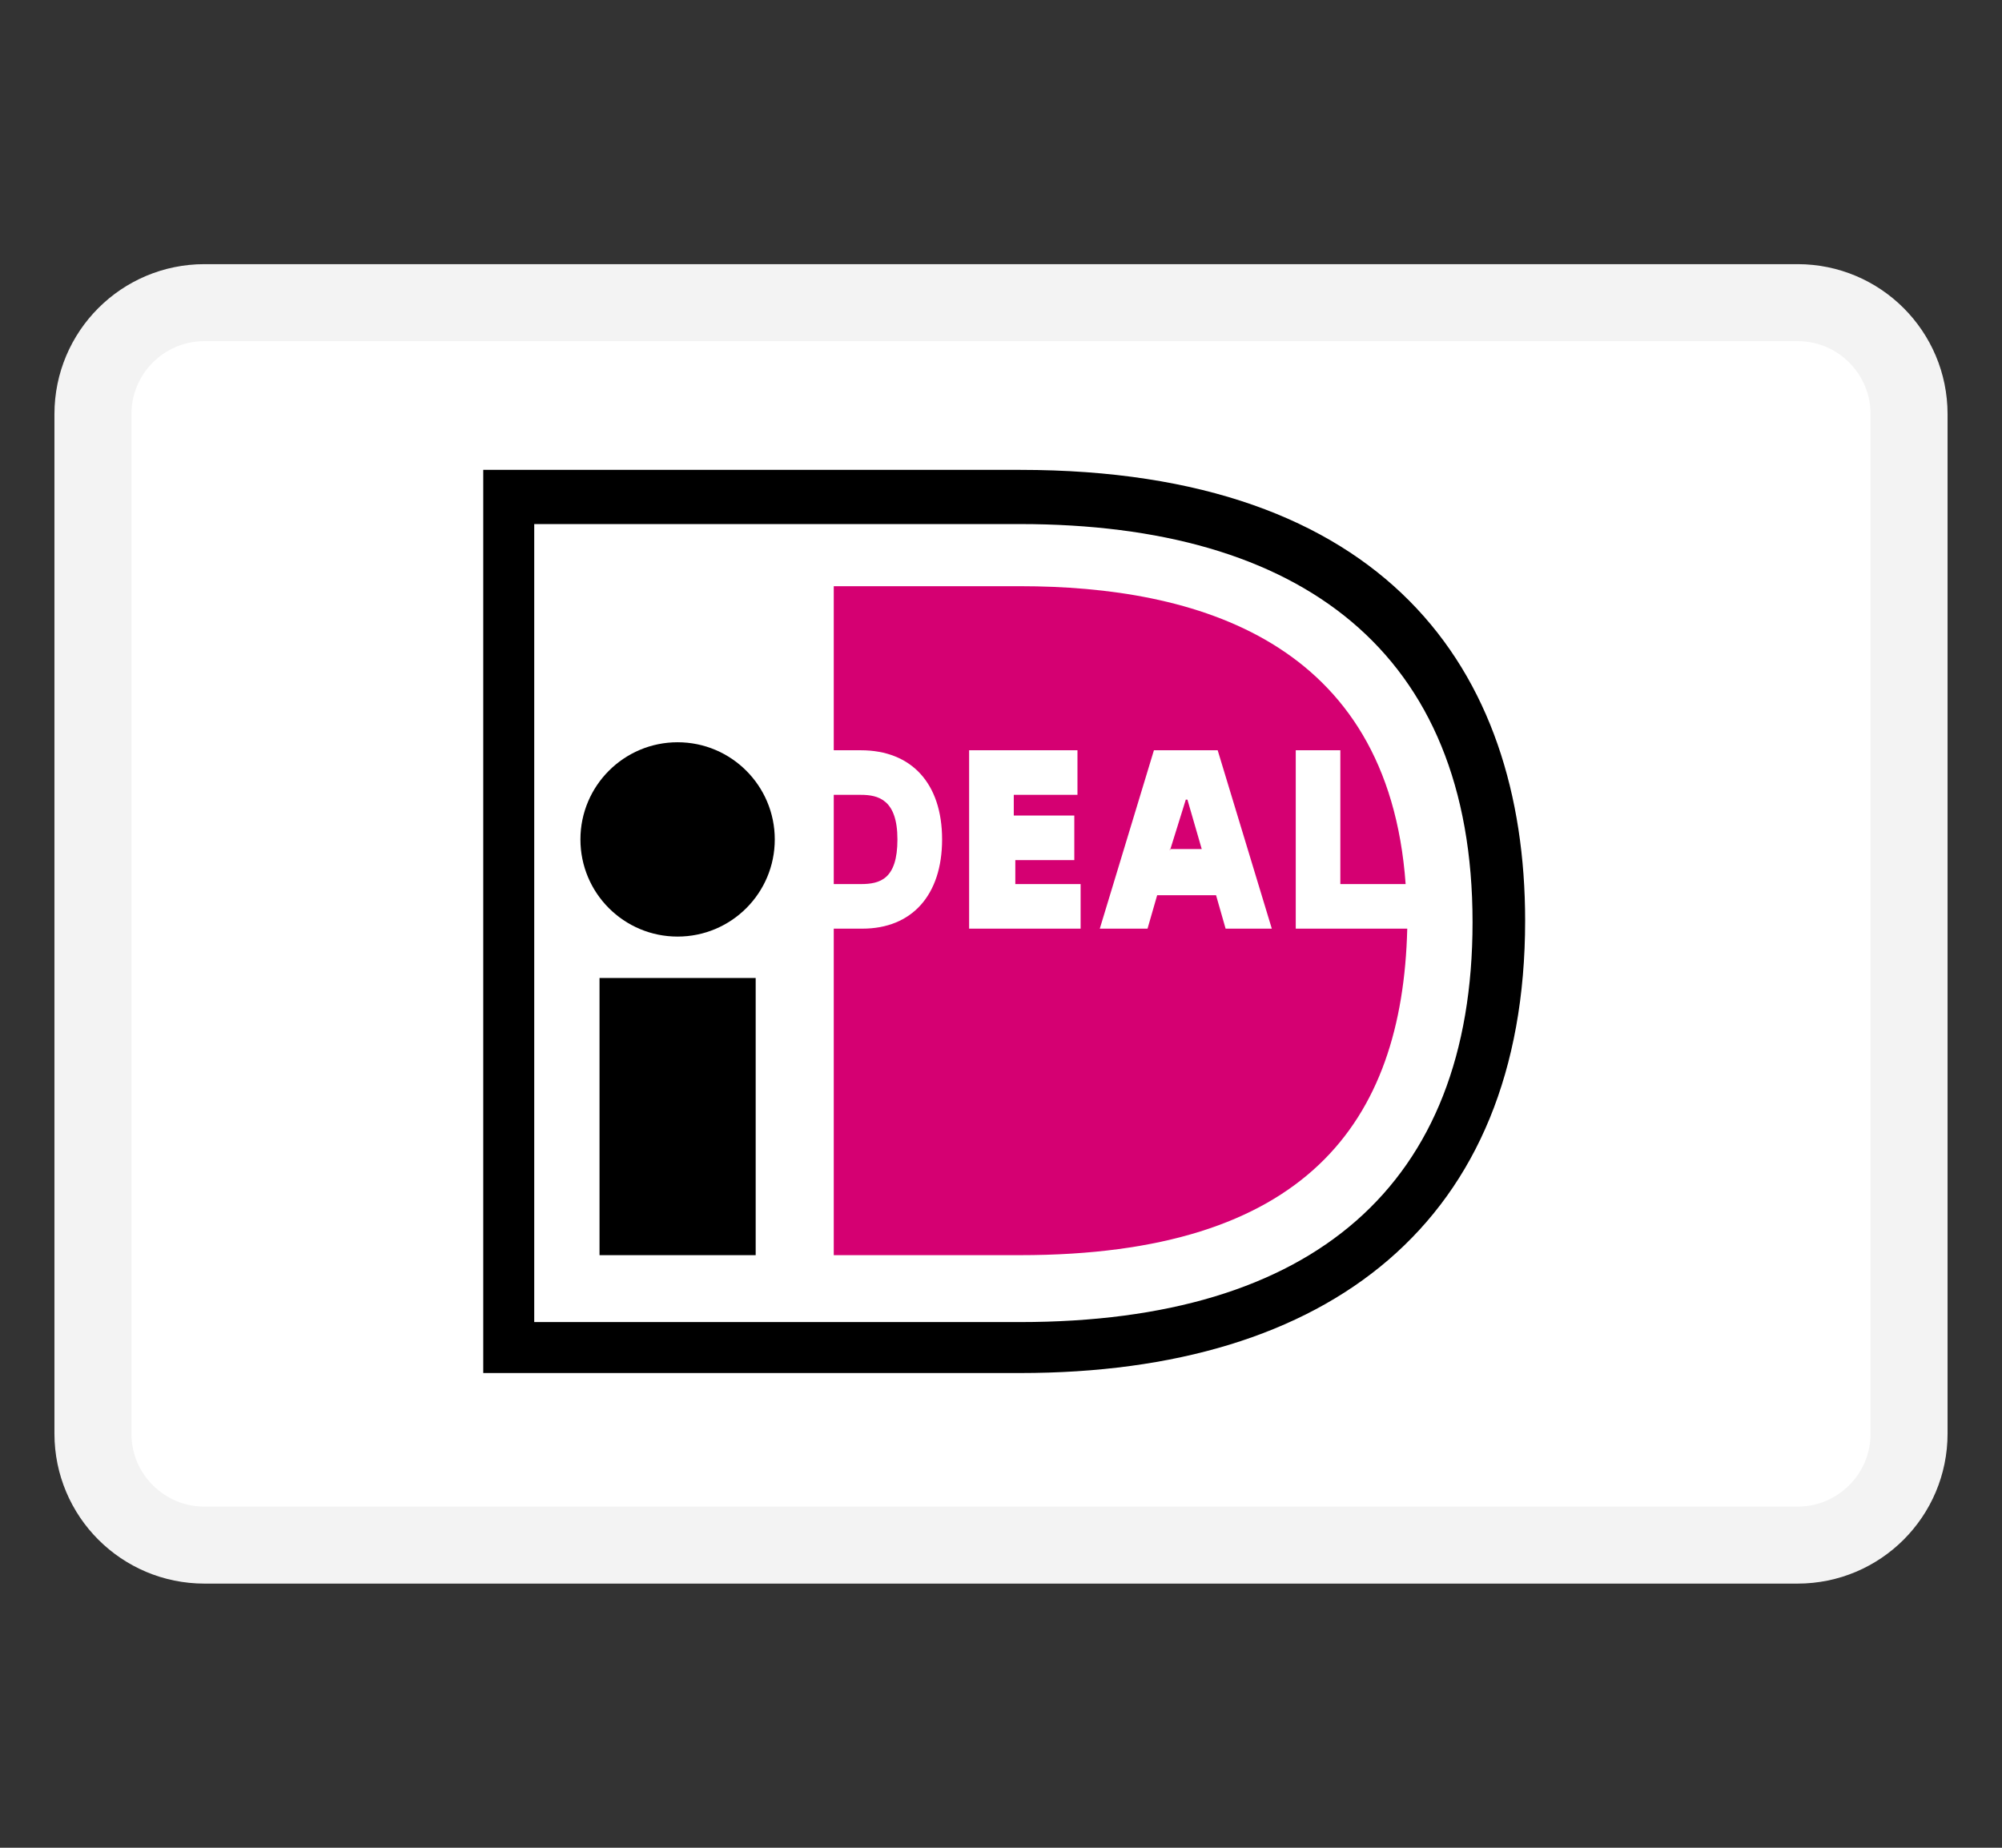 <svg width="26" height="24" viewBox="0 0 26 24" fill="none" xmlns="http://www.w3.org/2000/svg">
<rect x="0" y="0" width="26" height="24" fill="#333333" stroke="none"/>
<path d="M23.345 3.931H2.655C1.855 3.931 1.207 4.579 1.207 5.379V18.621C1.207 19.421 1.855 20.069 2.655 20.069H23.345C24.145 20.069 24.793 19.421 24.793 18.621V5.379C24.793 4.579 24.145 3.931 23.345 3.931Z" fill="white" stroke="#F3F3F3"/>
<path d="M5.428 5.255V18.683H13.248C18.421 18.683 20.655 15.786 20.655 11.959C20.655 8.131 18.38 5.255 13.248 5.255H5.428Z" fill="white"/>
<path fill-rule="evenodd" clip-rule="evenodd" d="M13.248 6.103H6.276V17.834H13.248C17.262 17.834 19.807 15.869 19.807 11.959C19.807 8.69 17.986 6.103 13.248 6.103ZM6.938 17.172V6.807H13.248C16.89 6.807 19.124 8.462 19.124 11.979C19.124 15.393 17.055 17.172 13.248 17.172H6.938Z" fill="black"/>
<path d="M7.786 12.703H9.814V16.303H7.786V12.703Z" fill="black"/>
<path d="M8.8 12.165C9.497 12.165 10.062 11.601 10.062 10.903C10.062 10.207 9.497 9.641 8.8 9.641C8.103 9.641 7.538 10.207 7.538 10.903C7.538 11.601 8.103 12.165 8.8 12.165Z" fill="black"/>
<path fill-rule="evenodd" clip-rule="evenodd" d="M16.828 9.745H17.407V11.483H18.255C18.028 8.317 15.524 7.614 13.248 7.614H10.828V9.745H11.179C11.841 9.745 12.235 10.179 12.235 10.903C12.235 11.628 11.841 12.062 11.2 12.062H10.828V16.303H13.248C16.952 16.303 18.214 14.586 18.276 12.062H16.828V9.745ZM14.034 11.483V12.062H12.586V9.745H13.993V10.324H13.166V10.593H13.952V11.172H13.186V11.483H14.034ZM14.986 9.745H15.814L16.517 12.062H15.917L15.793 11.628H15.028L14.903 12.062H14.283L14.986 9.745ZM15.2 11.028H15.193V11.048L15.2 11.028ZM15.2 11.028H15.607L15.421 10.386H15.4L15.2 11.028ZM10.828 11.483V10.324H11.179C11.407 10.324 11.655 10.386 11.655 10.903C11.655 11.421 11.428 11.483 11.179 11.483H10.828Z" fill="#D50072"/>
</svg>
